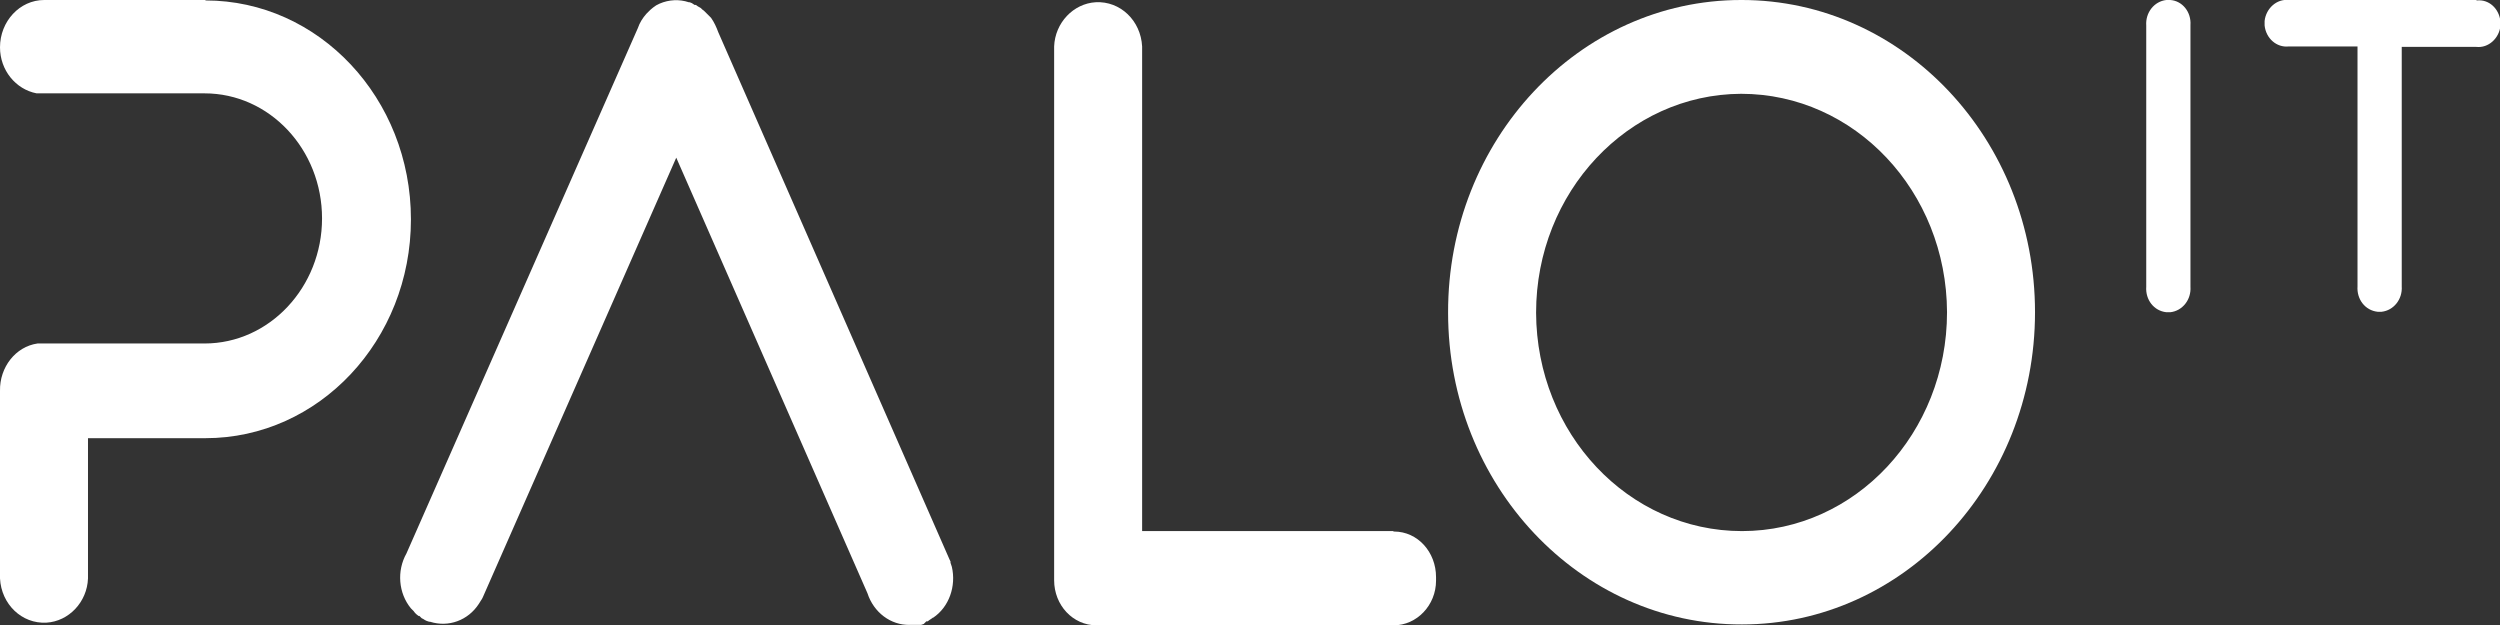 <?xml version="1.0" encoding="UTF-8"?>
<svg id="Calque_2" data-name="Calque 2" xmlns="http://www.w3.org/2000/svg" viewBox="0 0 55.97 14">
  <rect x="0" y="0" width="55.97" height="14" fill="#333333" stroke="none"/>
  <defs>
    <style>
      .cls-1 {
        fill: #fff;
      }
    </style>
  </defs>
  <g id="logos">
    <g>
      <g id="O">
        <path class="cls-1" d="m38.98,2.1c2.54,0,4.6,2.18,4.61,4.89,0,2.7-2.05,4.9-4.59,4.9s-4.6-2.18-4.61-4.89c0,0,0,0,0,0,0-2.7,2.06-4.89,4.59-4.9M38.98,0c-3.63,0-6.57,3.14-6.56,7,0,3.86,2.95,6.99,6.58,6.98,3.62,0,6.56-3.13,6.56-6.99,0-3.86-2.94-6.99-6.57-6.99,0,0,0,0,0,0Z"/>
      </g>
      <g id="L">
        <path class="cls-1" d="m31.2,11.89h-5.63V1.04c-.03-.58-.49-1.02-1.04-.99-.5.03-.91.46-.93.99v11.95c0,.56.42,1.01.95,1.01h6.65c.52,0,.95-.45.95-1,0,0,0,0,0,0v-.08c0-.56-.41-1.02-.94-1.02,0,0-.01,0-.02,0Z"/>
      </g>
      <g id="A">
        <path class="cls-1" d="m20.88,13.83h.01c.36-.24.52-.71.42-1.14h0s-.02-.06-.03-.09v-.03l-.02-.04L16.08.72c-.04-.11-.09-.22-.16-.32l-.02-.02-.02-.02h0l-.02-.02-.03-.03-.03-.03h0l-.03-.03-.05-.04-.03-.03-.07-.04-.04-.03h-.03s-.06-.04-.06-.04l-.05-.02h-.02c-.21-.07-.44-.06-.65.03h0l-.08.04h0l-.07.05h0l-.06.05h0l-.04.04-.02.02h0l-.03.03h0c-.08.09-.15.2-.19.32l-5.18,11.76c-.22.39-.18.89.1,1.23l.02.02.04.04.03.04.03.03.05.04h.02s.05.05.05.05l.04.02.03.02h0l.04.02.06.02h.02c.41.13.85-.03,1.09-.4h0l.05-.08.02-.03.02-.04L15.14,3.53l4.28,9.75c.14.43.52.72.95.71h.25l.06-.02.06-.06h.03s.04-.03.04-.03l.06-.04Z"/>
      </g>
      <path id="P" class="cls-1" d="m4.6,0H.99C.44,0,0,.48,0,1.06c0,.51.35.94.82,1.03.05,0,.1,0,.15,0h3.61c1.45,0,2.63,1.25,2.63,2.8,0,1.54-1.18,2.8-2.63,2.8H.99c-.05,0-.1,0-.15,0C.35,7.76-.01,8.22,0,8.75v4.2c.03.58.49,1.02,1.04.99.5-.03.91-.46.93-.99v-3.14h2.63c2.54,0,4.6-2.19,4.6-4.9C9.2,2.2,7.14.01,4.6.01h0Z"/>
      <g id="IT">
        <path id="I" class="cls-1" d="m48.59,0h-.09c-.27.03-.47.28-.45.57v5.85c-.02.29.17.54.45.57h.09c.27-.03.47-.28.45-.57V.56c.02-.29-.18-.54-.45-.56Z"/>
        <path id="T" class="cls-1" d="m55.44,0h-4.2c-.27-.03-.51.19-.54.47v.1c.03.29.27.5.54.47h1.54v5.37c-.02.29.17.54.45.57h.09c.27-.03.47-.28.45-.57V1.05h1.67c.27.03.51-.19.54-.47v-.1c-.03-.29-.26-.5-.53-.47Z"/>
      </g>
    </g>
  </g>
</svg>